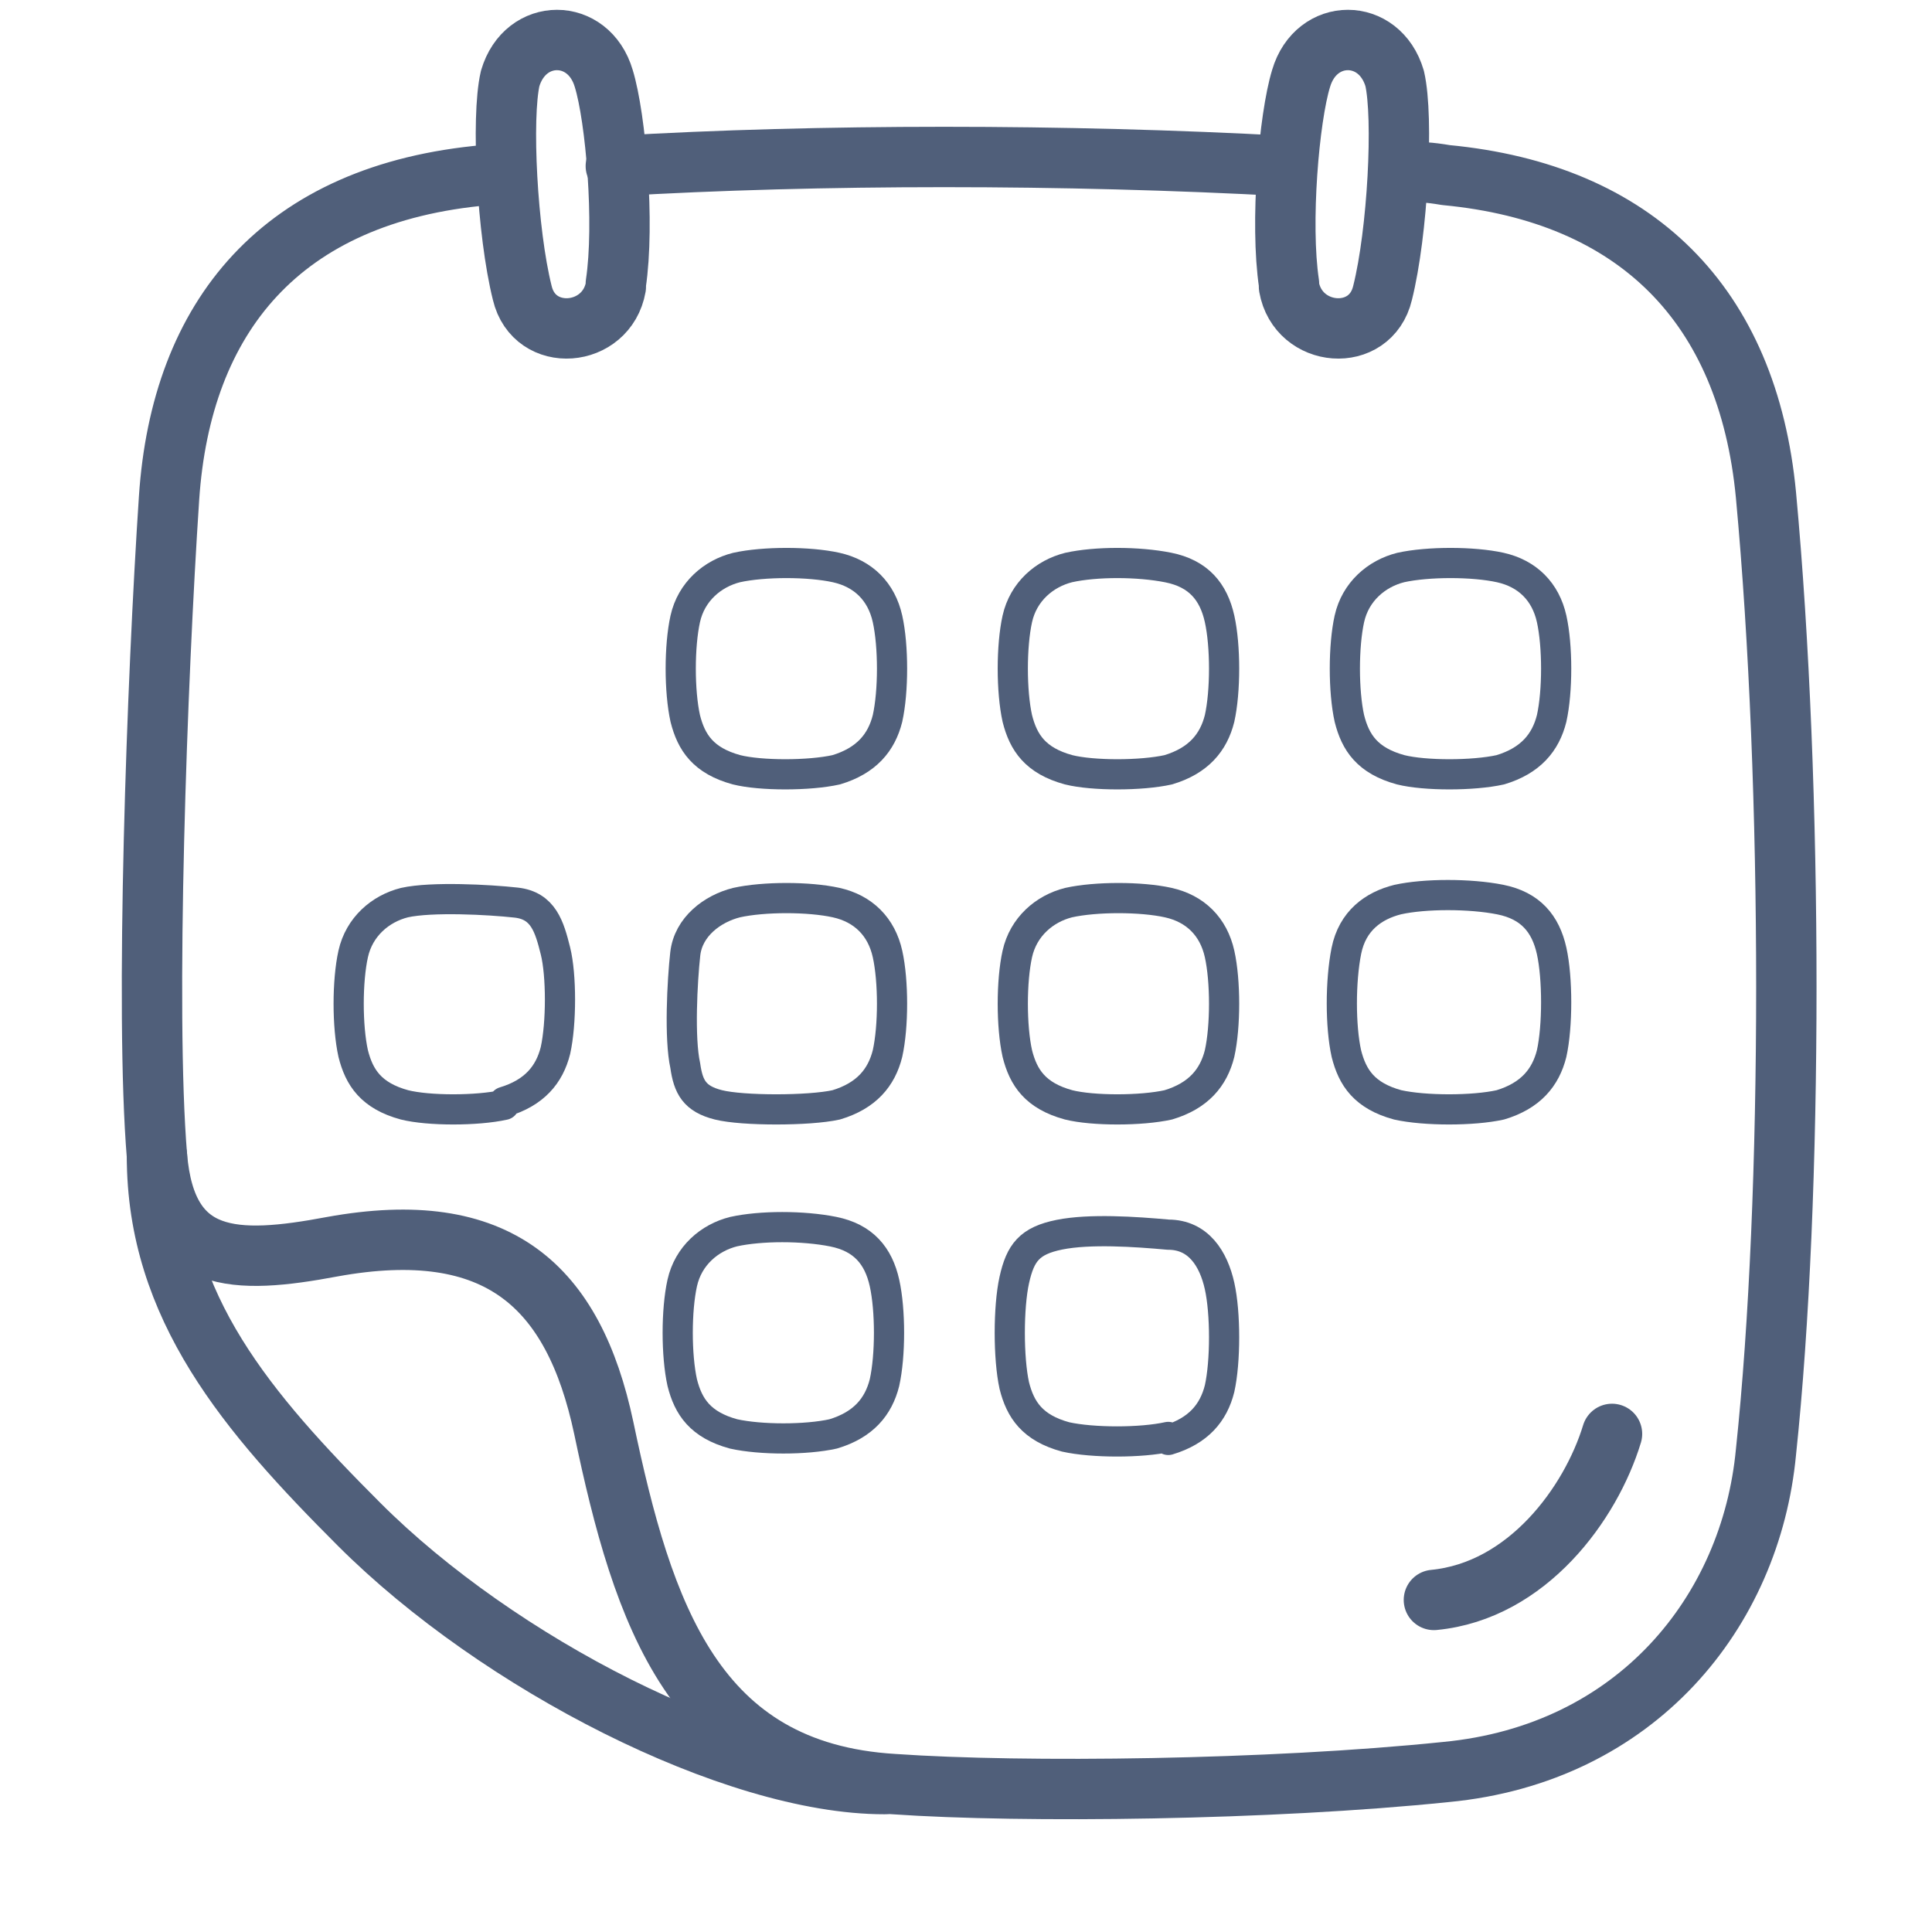 <?xml version="1.0" encoding="UTF-8"?><svg id="du" xmlns="http://www.w3.org/2000/svg" width="64" height="64" viewBox="0 0 6.4 6.4"><g id="dv" style="opacity:0;"><rect x=".5" y=".52" width="5.4" height="5.4" style="fill:#df4d59;"/><path d="M5.4,1.02V5.42H1V1.02H5.4M6.4,.02H0V6.42H6.4V.02h0Z" style="fill:#505f7a;"/></g><path d="M4.65,.57c.06,0,.08,0,.14,.01,.63,.06,1,.43,1.06,1.06,.09,.97,.09,2.32,0,3.17-.05,.53-.43,1-1.06,1.06-.58,.06-1.4,.07-1.83,.04-.66-.04-.83-.56-.96-1.18-.1-.47-.35-.7-.9-.6-.32,.06-.55,.06-.58-.3-.04-.48,0-1.58,.04-2.18S.93,.64,1.61,.58h.06" style="fill:none; stroke:#505f7a; stroke-linecap:round; stroke-linejoin:round; stroke-width:.2px;"/><path d="M2.04,.55c.67-.04,1.49-.04,2.22,0" style="fill:none; stroke:#505f7a; stroke-linecap:round; stroke-linejoin:round; stroke-width:.2px;"/><path d="M2.93,5.91c-.5,0-1.28-.4-1.74-.86-.37-.37-.67-.72-.67-1.22" style="fill:none; stroke:#505f7a; stroke-linecap:round; stroke-linejoin:round; stroke-width:.2px;"/><path d="M4.97,2.55c-.09,.02-.25,.02-.33,0-.11-.03-.15-.09-.17-.17-.02-.09-.02-.24,0-.33s.09-.15,.17-.17c.09-.02,.24-.02,.33,0s.15,.08,.17,.17,.02,.24,0,.33c-.02,.08-.07,.14-.17,.17Z" style="fill:none; stroke:#505f7a; stroke-linecap:round; stroke-linejoin:round; stroke-width:.1px;"/><path d="M3.87,2.55c-.09,.02-.25,.02-.33,0-.11-.03-.15-.09-.17-.17-.02-.09-.02-.24,0-.33s.09-.15,.17-.17c.09-.02,.23-.02,.33,0s.15,.08,.17,.17,.02,.24,0,.33c-.02,.08-.07,.14-.17,.17Z" style="fill:none; stroke:#505f7a; stroke-linecap:round; stroke-linejoin:round; stroke-width:.1px;"/><path d="M2.77,2.55c-.09,.02-.25,.02-.33,0-.11-.03-.15-.09-.17-.17-.02-.09-.02-.24,0-.33s.09-.15,.17-.17c.09-.02,.24-.02,.33,0s.15,.08,.17,.17,.02,.24,0,.33c-.02,.08-.07,.14-.17,.17Z" style="fill:none; stroke:#505f7a; stroke-linecap:round; stroke-linejoin:round; stroke-width:.1px;"/><path d="M4.97,3.66c-.09,.02-.25,.02-.34,0-.11-.03-.15-.09-.17-.17-.02-.09-.02-.24,0-.34s.09-.15,.17-.17c.09-.02,.24-.02,.34,0s.15,.08,.17,.17,.02,.25,0,.34c-.02,.08-.07,.14-.17,.17Z" style="fill:none; stroke:#505f7a; stroke-linecap:round; stroke-linejoin:round; stroke-width:.1px;"/><path d="M3.87,3.66c-.09,.02-.25,.02-.33,0-.11-.03-.15-.09-.17-.17-.02-.09-.02-.24,0-.33s.09-.15,.17-.17c.09-.02,.24-.02,.33,0s.15,.08,.17,.17,.02,.24,0,.33c-.02,.08-.07,.14-.17,.17Z" style="fill:none; stroke:#505f7a; stroke-linecap:round; stroke-linejoin:round; stroke-width:.1px;"/><path d="M2.77,3.66c-.09,.02-.31,.02-.39,0-.08-.02-.1-.06-.11-.13-.02-.09-.01-.28,0-.37s.09-.15,.17-.17c.09-.02,.24-.02,.33,0s.15,.08,.17,.17,.02,.24,0,.33c-.02,.08-.07,.14-.17,.17Z" style="fill:none; stroke:#505f7a; stroke-linecap:round; stroke-linejoin:round; stroke-width:.1px;"/><path d="M1.67,3.66c-.09,.02-.25,.02-.33,0-.11-.03-.15-.09-.17-.17-.02-.09-.02-.24,0-.33s.09-.15,.17-.17c.09-.02,.28-.01,.37,0s.11,.08,.13,.16,.02,.24,0,.33c-.02,.08-.07,.14-.17,.17Z" style="fill:none; stroke:#505f7a; stroke-linecap:round; stroke-linejoin:round; stroke-width:.1px;"/><path d="M3.87,4.76c-.09,.02-.25,.02-.34,0-.11-.03-.15-.09-.17-.17-.02-.09-.02-.26,0-.35s.05-.13,.15-.15,.25-.01,.36,0c.1,0,.15,.08,.17,.17s.02,.25,0,.34c-.02,.08-.07,.14-.17,.17Z" style="fill:none; stroke:#505f7a; stroke-linecap:round; stroke-linejoin:round; stroke-width:.1px;"/><path d="M2.76,4.75c-.09,.02-.24,.02-.33,0-.11-.03-.15-.09-.17-.17-.02-.09-.02-.24,0-.33s.09-.15,.17-.17c.09-.02,.23-.02,.33,0s.15,.08,.17,.17,.02,.24,0,.33c-.02,.08-.07,.14-.17,.17Z" style="fill:none; stroke:#505f7a; stroke-linecap:round; stroke-linejoin:round; stroke-width:.1px;"/><path d="M4.27,.94c-.03-.2,0-.55,.04-.68,.05-.17,.26-.17,.31,0,.03,.13,.01,.51-.04,.71-.04,.17-.28,.15-.31-.02Z" style="fill:none; stroke:#505f7a; stroke-linecap:round; stroke-linejoin:round; stroke-width:.2px;"/><path d="M2.04,.94c.03-.2,0-.55-.04-.68-.05-.17-.26-.17-.31,0-.03,.13-.01,.51,.04,.71,.04,.17,.28,.15,.31-.02Z" style="fill:none; stroke:#505f7a; stroke-linecap:round; stroke-linejoin:round; stroke-width:.2px;"/><path d="M4.75,5.3c.31-.03,.52-.32,.59-.55" style="fill:none; stroke:#505f7a; stroke-linecap:round; stroke-linejoin:round; stroke-width:.2px;"/></svg>